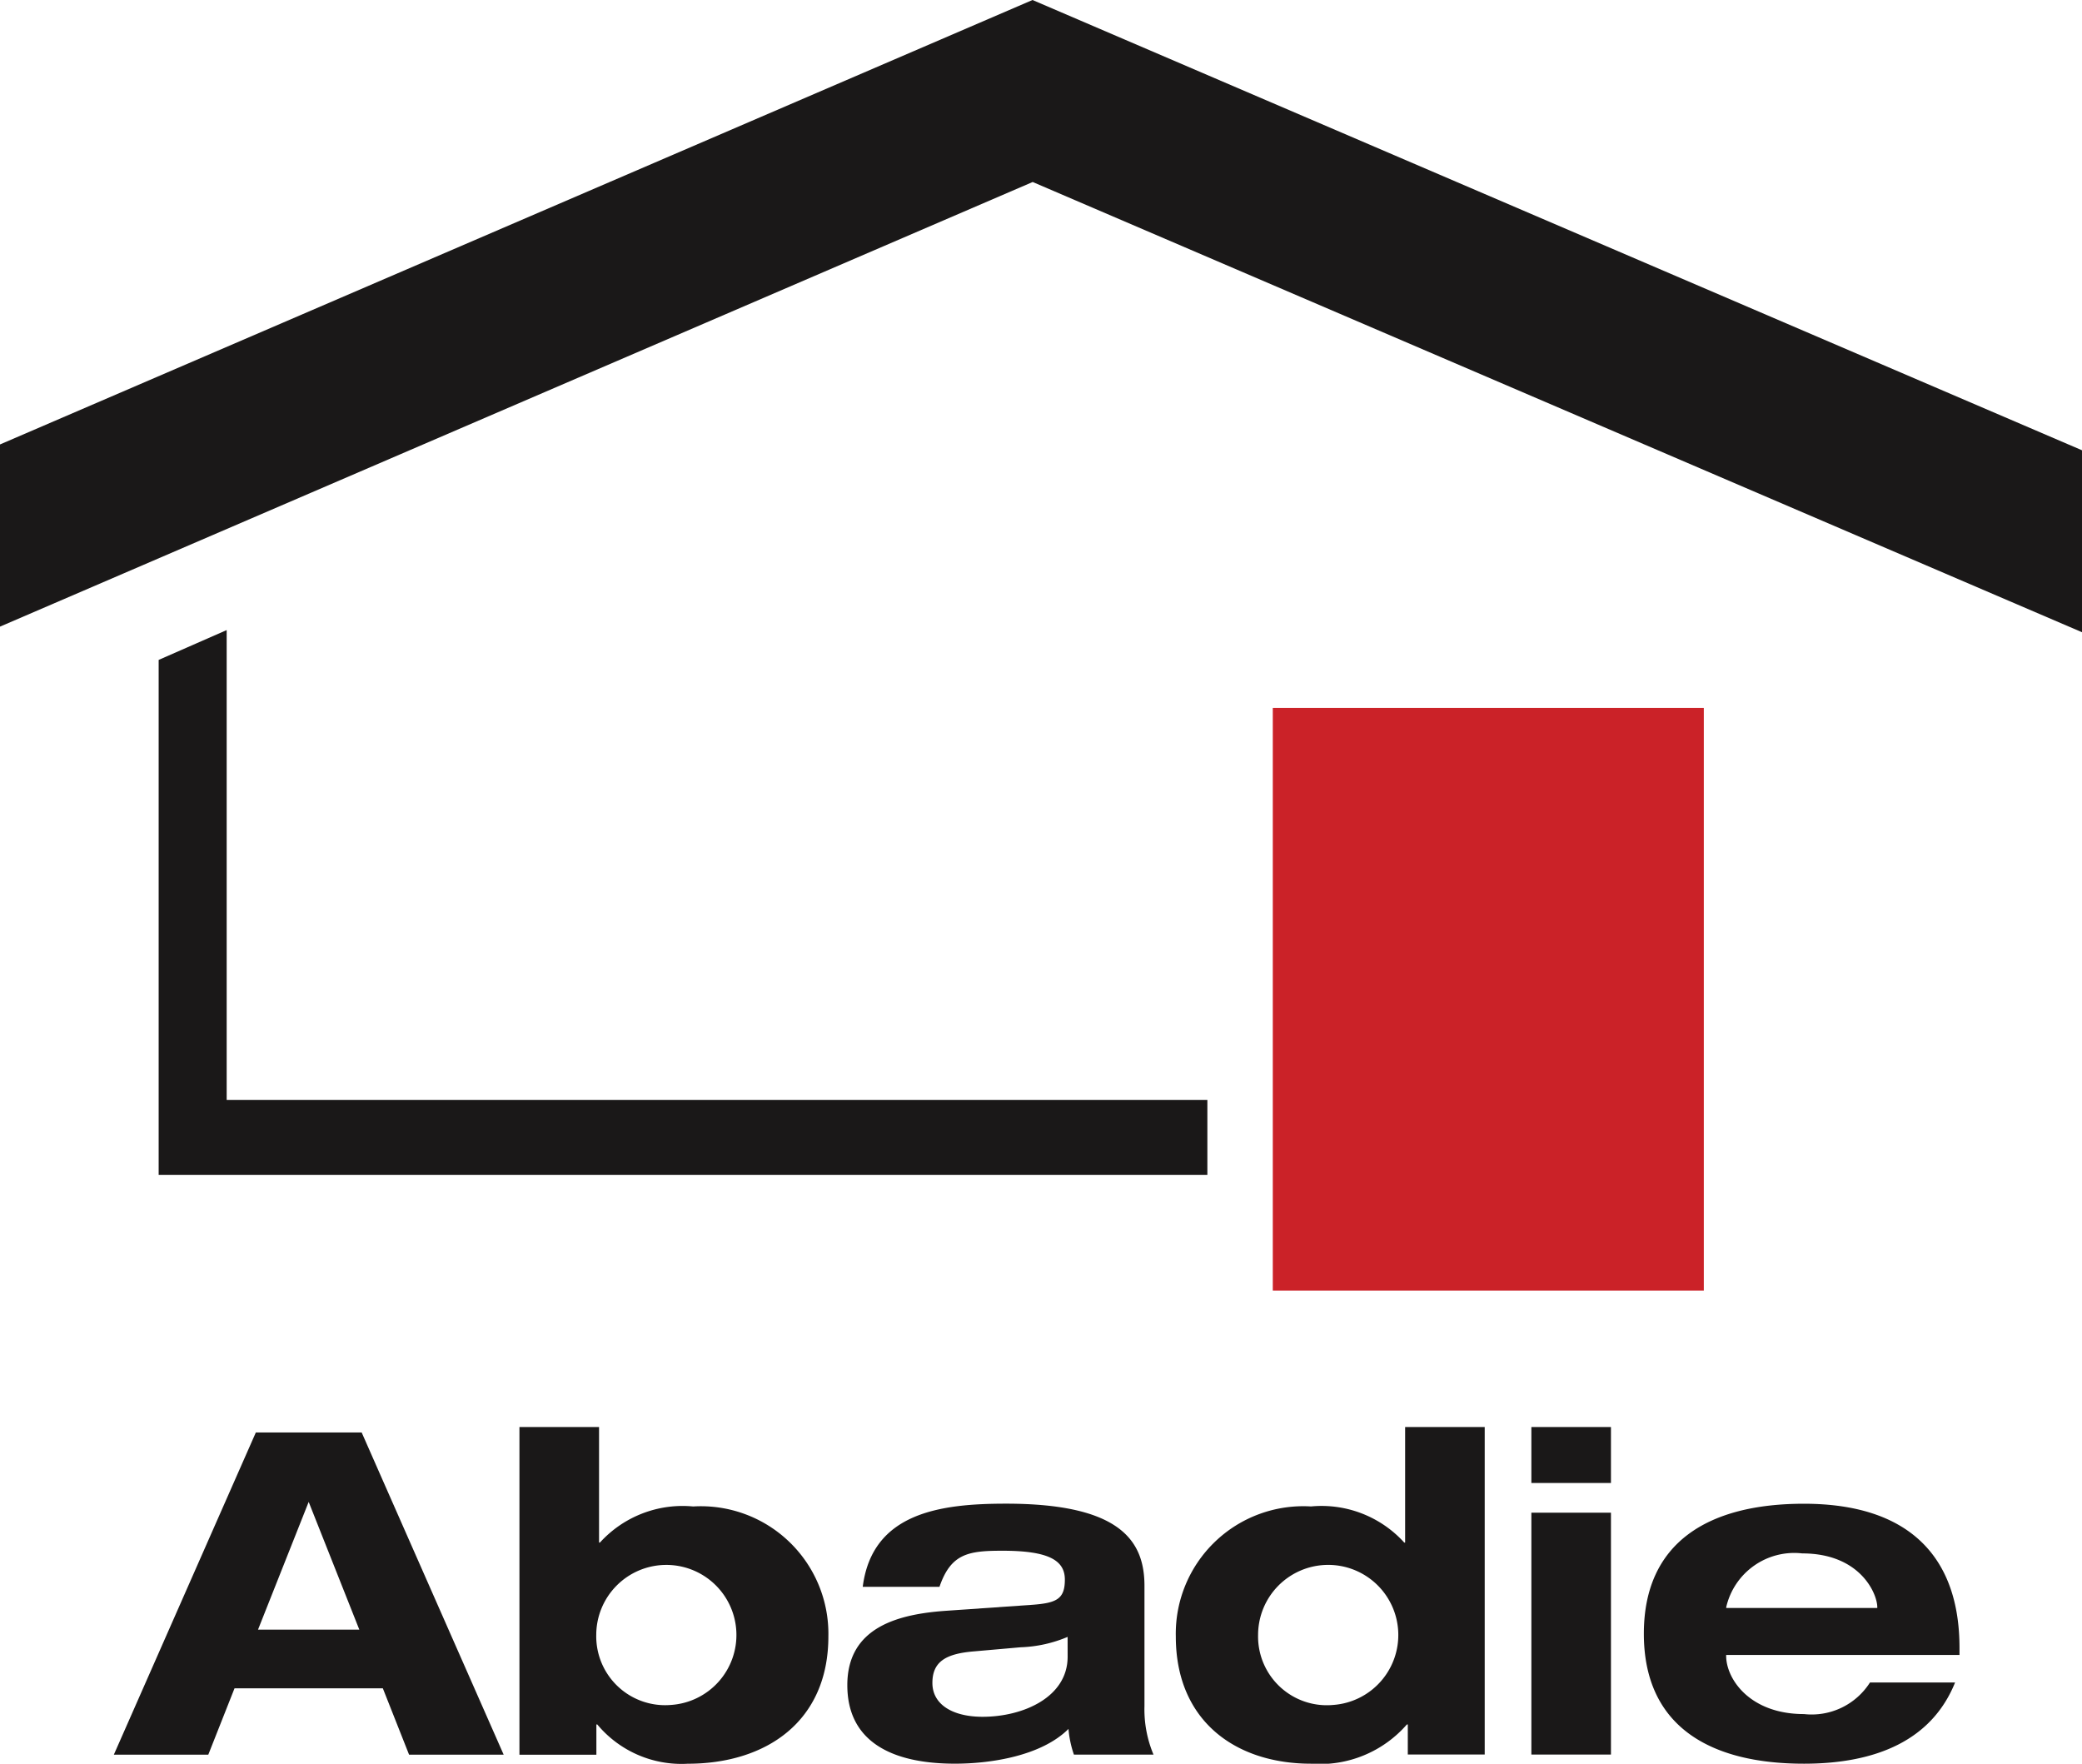 <svg xmlns="http://www.w3.org/2000/svg" width="82.644" height="70.005" viewBox="0 0 82.644 70.005">
  <g id="Objet_dynamique_vectoriel_copie" data-name="Objet dynamique vectoriel copie" transform="translate(-40.681 -46.828)">
    <g id="Groupe_3" data-name="Groupe 3">
      <g id="Groupe_1" data-name="Groupe 1">
        <path id="Tracé_1" data-name="Tracé 1" d="M55.878,113.841H49.99l-1.041,2.633H45.2l5.637-12.79h4.2l5.637,12.79H56.919Zm-2.944-7.4-2.011,5.07h4.021Z" fill="#1a1818"/>
        <path id="Tracé_2" data-name="Tracé 2" d="M61.3,103.469h3.16v4.586h.035a4.432,4.432,0,0,1,3.7-1.433,5.063,5.063,0,0,1,5.368,5.159c0,3.368-2.459,5.052-5.583,5.052a4.349,4.349,0,0,1-3.59-1.558h-.036v1.2H61.3ZM67.311,114.5a2.782,2.782,0,1,0-2.962-2.777A2.734,2.734,0,0,0,67.311,114.5Z" fill="#1a1818"/>
        <path id="Tracé_3" data-name="Tracé 3" d="M74.927,109.811c.377-2.956,3.105-3.3,5.69-3.3,4.524,0,5.493,1.469,5.493,3.261v4.765a4.641,4.641,0,0,0,.359,1.935H83.31a4.137,4.137,0,0,1-.216-1.021c-1.077,1.075-3.088,1.38-4.506,1.38-2.513,0-4.273-.878-4.273-3.117,0-2.329,2.065-2.83,3.985-2.956l3.357-.233c.969-.072,1.293-.233,1.293-1s-.646-1.146-2.477-1.146c-1.346,0-2.046.107-2.5,1.433Zm8.132,1.988a5.226,5.226,0,0,1-1.867.412l-1.831.161c-1.113.089-1.669.394-1.669,1.254s.808,1.344,1.993,1.344c1.6,0,3.375-.77,3.375-2.383Z" fill="#1a1818"/>
        <path id="Tracé_4" data-name="Tracé 4" d="M96.563,115.274h-.036a4.576,4.576,0,0,1-3.806,1.558c-3,0-5.367-1.7-5.367-5.052a5.063,5.063,0,0,1,5.367-5.159,4.432,4.432,0,0,1,3.7,1.433h.036v-4.586h3.159v13H96.563ZM93.6,114.5a2.783,2.783,0,1,0-2.98-2.777A2.729,2.729,0,0,0,93.6,114.5Z" fill="#1a1818"/>
        <path id="Tracé_5" data-name="Tracé 5" d="M101.468,103.469h3.159v2.221h-3.159Zm0,3.4h3.159v9.6h-3.159Z" fill="#1a1818"/>
        <path id="Tracé_6" data-name="Tracé 6" d="M118.287,113.608c-.915,2.275-3.105,3.224-6,3.224-3.806,0-6.354-1.54-6.354-5.159s2.549-5.159,6.354-5.159c4.165,0,6.175,2.1,6.175,5.715v.286H109.2v.036c0,.913.933,2.311,3.088,2.311a2.743,2.743,0,0,0,2.621-1.254Zm-3.088-2.956v-.035c0-.52-.664-2.132-2.98-2.132a2.771,2.771,0,0,0-3.016,2.132v.035Z" fill="#1a1818"/>
      </g>
      <g id="Groupe_2" data-name="Groupe 2">
        <path id="Tracé_7" data-name="Tracé 7" d="M81.666,46.828,40.681,64.469V71.7L81.673,54.052l41.652,17.87V64.7Z" fill="#1a1818"/>
      </g>
      <path id="Tracé_8" data-name="Tracé 8" d="M49.679,90.489V71.837l-2.7,1.184v20.41h0v.033H88.607V90.489Z" fill="#1a1818"/>
      <rect id="Rectangle_1" data-name="Rectangle 1" width="17.109" height="23.129" transform="translate(91.204 74.925)" fill="#cb2228"/>
    </g>
  </g>
</svg>
